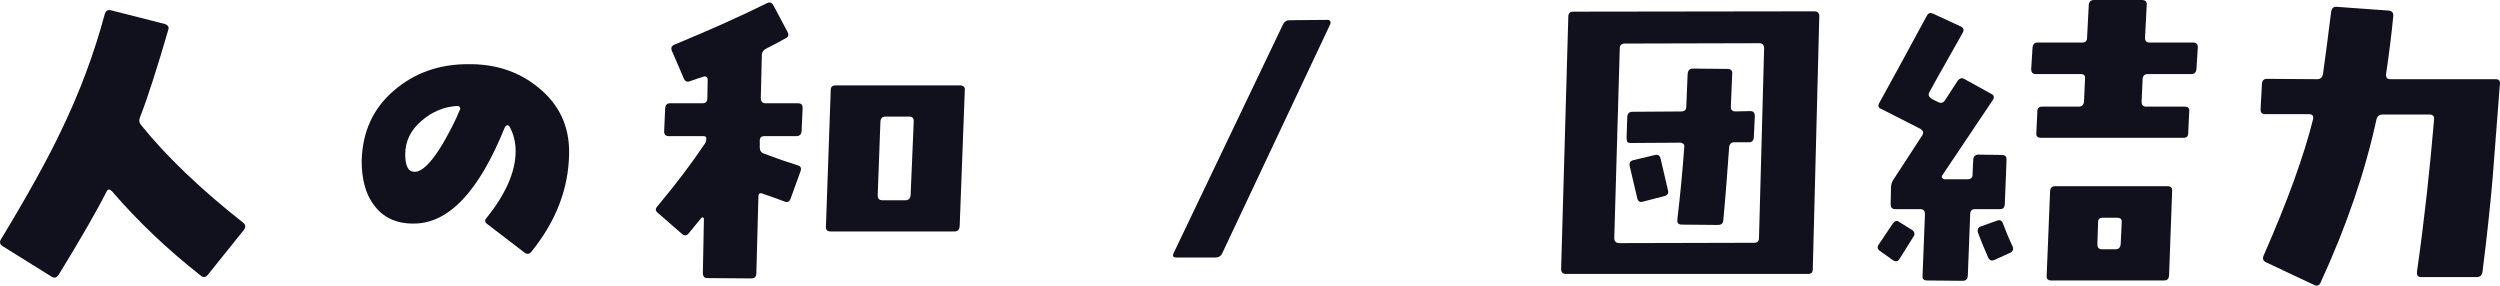 <?xml version="1.0" encoding="UTF-8"?>
<svg xmlns="http://www.w3.org/2000/svg" id="_レイヤー_2" data-name="レイヤー 2" viewBox="0 0 1188.41 135.77">
  <defs>
    <style>
      .cls-1 {
        fill: #11111e;
      }
    </style>
  </defs>
  <g id="_レイヤー_1-2" data-name="レイヤー 1">
    <g>
      <path class="cls-1" d="M98.73,130.72c-.98,1.14-2.12,1.3-3.26.33-15.81-12.39-29.83-25.75-42.22-40.1-1.14-1.14-1.96-1.14-2.61.16-5.05,9.94-12.71,23.15-22.82,39.61-.98,1.3-1.96,1.63-3.26.82L1.26,117.03c-1.3-.82-1.63-1.96-.81-3.26,12.55-20.7,22.33-38.3,29.01-52.48,8.48-17.6,15.32-35.86,20.38-54.77.49-1.47,1.47-1.96,2.93-1.63l25.59,6.52c1.47.49,2.12,1.47,1.63,2.77-5.22,17.93-9.62,31.78-13.37,41.4-.65,1.47-.49,2.77.49,3.91,12.22,15.16,28.52,30.64,48.57,46.45,1.14.98,1.14,2.12.33,3.26l-17.28,21.51Z"></path>
      <path class="cls-1" d="M252.6,119.64c-.98,1.3-2.12,1.3-3.42.33l-17.44-13.37c-1.3-.82-1.47-1.96-.49-2.93,9.13-11.41,13.86-22,13.86-31.78,0-4.4-.98-8.31-2.93-11.74-.16-.33-.65-.65-1.14-.65-.33.16-.65.49-.98.82-12.39,30.81-26.89,46.13-43.68,45.96-8.31,0-14.51-3.1-18.74-8.96-3.91-5.22-5.71-12.22-5.71-20.86.33-13.69,5.38-24.94,15.32-33.41,9.62-8.31,21.35-12.55,35.21-12.55,13.2-.16,24.29,3.59,33.41,11.08,9.94,7.99,14.83,18.42,14.67,31.13-.16,16.79-6.19,32.44-17.93,46.94ZM218.54,51.02c-.16-.49-.65-.65-1.14-.65-6.36.33-12.06,2.77-16.95,7.01-5.22,4.4-7.82,9.78-7.82,15.97,0,5.54,1.47,8.31,4.24,8.31.33,0,.98,0,1.63-.16,3.26-.98,7.17-5.22,11.9-13.04,3.1-5.38,5.87-10.59,8.15-16.14.33-.49.33-.98,0-1.3Z"></path>
      <path class="cls-1" d="M381.05,62.43c-.16,1.47-.98,2.28-2.44,2.28h-15.16c-1.63,0-2.28.65-2.28,2.28v3.1c0,1.47.65,2.45,1.96,2.93,6.03,2.28,11.25,4.08,15.97,5.54,1.47.33,1.96,1.3,1.47,2.77l-4.73,13.04c-.49,1.47-1.47,1.96-2.77,1.47-1.96-.81-5.38-1.96-10.43-3.75-1.47-.65-2.12,0-2.12,1.47l-.98,36.35c0,1.63-.82,2.44-2.44,2.44l-20.86-.16c-1.47,0-2.12-.81-2.12-2.44l.49-25.59c0-.49-.16-.65-.49-.81-.16-.16-.49,0-.81.33-1.3,1.63-3.26,3.91-5.87,7.17-.98,1.3-2.12,1.3-3.26.33l-11.41-9.94c-1.3-.98-1.3-1.96-.33-3.1,9.13-10.92,16.62-20.86,22.49-29.67.49-.65.82-1.47.82-2.61,0-.81-.33-1.14-1.3-1.14h-16.46c-1.63,0-2.28-.81-2.28-2.28l.49-11.08c.16-1.63.98-2.28,2.45-2.28h15.32c1.47,0,2.28-.81,2.28-2.44l.16-8.8c0-.65-.16-.98-.65-1.3-.49-.33-.98-.33-1.63,0-1.14.33-3.1.98-5.87,1.96-1.47.65-2.44.33-3.1-.98l-5.71-13.2c-.65-1.47-.33-2.44,1.14-3.1,15.81-6.52,30.48-13.04,44.01-19.72,1.3-.65,2.28-.33,3.1,1.14l6.68,12.55c.65,1.3.49,2.28-.82,2.93-2.61,1.47-5.54,3.1-9.13,4.89-1.47.65-2.28,1.79-2.28,3.26l-.49,20.38c0,1.63.82,2.44,2.28,2.44h15.32c1.63,0,2.28.65,2.28,2.28l-.49,11.08ZM456.19,107.58c-.16,1.63-.98,2.45-2.45,2.45h-58.84c-1.63,0-2.45-.81-2.28-2.45l2.28-64.71c0-1.47.65-2.28,2.28-2.28h59.17c1.63,0,2.44.82,2.28,2.28l-2.44,64.71ZM432.06,55.42h-11.08c-1.47,0-2.28.65-2.45,2.28l-1.3,35.04c0,1.63.65,2.45,2.28,2.45h10.92c1.47,0,2.28-.82,2.45-2.45l1.47-35.04c0-1.63-.65-2.28-2.28-2.28Z"></path>
      <path class="cls-1" d="M581.05,120.29c-.65,1.47-1.79,2.12-3.26,2.12h-18.58c-1.47,0-1.96-.65-1.3-2.12l52-108.72c.65-1.3,1.63-1.96,3.1-1.96l18.09-.16c.49,0,.98.16,1.3.65.16.33.16.81,0,1.3l-51.34,108.88Z"></path>
      <path class="cls-1" d="M861.73,127.95c0,1.47-.65,2.28-2.28,2.28h-115.07c-1.47,0-2.28-.81-2.28-2.28l3.42-120.13c0-1.47.81-2.28,2.28-2.28l114.75-.16c1.47,0,2.28.82,2.28,2.28l-3.1,120.29ZM836.31,20.54l-63.89.16c-1.63,0-2.44.82-2.44,2.28l-2.61,90.14c0,1.63.82,2.45,2.45,2.45l64.06-.16c1.47,0,2.28-.65,2.28-2.28l2.44-90.14c0-1.63-.81-2.44-2.28-2.44ZM833.7,65.36c-.16,1.63-.98,2.28-2.45,2.28h-6.85c-1.47,0-2.28.82-2.44,2.45-.65,9.13-1.47,20.7-2.77,34.72-.16,1.47-.98,2.12-2.61,2.12l-17.11-.16c-1.63,0-2.28-.82-2.12-2.28,1.3-11.25,2.45-22.66,3.26-34.23.16-.82,0-1.47-.33-1.79-.49-.49-1.14-.65-1.79-.65l-23.31.16c-.65,0-1.3-.16-1.63-.49-.16-.49-.33-.98-.33-1.96l.33-10.11c.16-1.47.98-2.28,2.44-2.28l23.15-.16c1.47,0,2.45-.65,2.45-2.12l.65-15.65c.16-1.79.98-2.61,2.45-2.61l16.46.16c1.63,0,2.45.82,2.28,2.28l-.65,15.81c0,.65.16,1.3.65,1.63.33.33.81.49,1.63.49l7.01-.16c.65,0,1.3.16,1.63.65.33.33.49.98.49,1.79l-.49,10.11ZM791.16,93.23l-10.11,2.61c-1.47.49-2.44-.16-2.77-1.63l-3.59-15.32c-.33-1.47.33-2.45,1.79-2.77l10.27-2.45c1.47-.33,2.28.33,2.61,1.63l3.58,15.32c.33,1.3-.33,2.28-1.79,2.61Z"></path>
      <path class="cls-1" d="M902.98,123.06c-.82,1.3-1.79,1.47-3.1.65l-6.19-4.4c-1.3-.82-1.47-1.96-.49-3.26l6.68-9.94c.81-1.14,1.96-1.47,3.1-.49l6.03,3.75c1.14.82,1.47,1.96.49,3.26l-6.52,10.43ZM953.02,97.14c-.16,1.63-.81,2.28-2.44,2.28h-11.9c-1.3,0-2.12.82-2.12,2.45l-1.14,29.34c-.16,1.63-.98,2.28-2.44,2.28l-16.79-.16c-1.63,0-2.44-.65-2.28-2.12l1.14-29.34c0-1.63-.65-2.45-2.28-2.45h-11.74c-1.47,0-2.28-.65-2.28-2.28l.16-7.99c0-1.47.49-2.93,1.47-4.24l13.37-20.54c.81-1.3.49-2.28-.82-3.1-6.19-3.1-12.39-6.36-18.58-9.45-1.47-.49-1.79-1.63-.98-2.93,5.54-9.94,13.04-23.8,22.49-41.24.49-.98,1.14-1.47,1.79-1.47.49,0,.81.16,1.3.33l13.04,6.03c1.47.65,1.79,1.63.98,3.1-6.85,12.22-12.22,21.52-15.81,28.2-.65,1.14-.33,2.12.81,2.93.16.16,1.3.82,3.42,1.79,1.3.65,2.45.33,3.26-.98l6.03-9.29c.98-1.14,1.96-1.47,3.26-.65l12.71,7.01c1.3.65,1.47,1.63.65,2.93l-23.96,35.7c-.33.33-.33.82-.16,1.3.33.33.82.65,1.3.65h10.76c1.63,0,2.45-.81,2.45-2.12,0-1.47.16-3.91.33-7.33.16-1.47.98-2.28,2.44-2.28l11.08.16c1.63,0,2.45.81,2.28,2.45-.16,3.75-.33,10.76-.82,21.03ZM955.62,120.13l-7.5,3.42c-1.47.65-2.45.16-3.1-1.3-2.12-4.89-3.75-8.8-4.73-11.57-.49-1.47,0-2.61,1.47-3.1l7.33-2.61c1.47-.65,2.45-.16,2.93.98,1.3,3.42,2.77,7.17,4.73,11.25.49,1.3.16,2.28-1.14,2.93ZM1044.13,32.76c-.16,1.63-.98,2.45-2.45,2.45h-20.54c-1.63,0-2.45.65-2.61,2.28l-.49,10.76c0,1.63.65,2.44,2.12,2.44h18.25c1.63,0,2.45.65,2.28,2.12l-.49,10.43c0,1.63-.82,2.28-2.28,2.28h-67.64c-1.63,0-2.44-.65-2.28-2.28l.49-10.43c0-1.47.82-2.12,2.28-2.12h17.44c1.47,0,2.28-.81,2.45-2.44l.49-10.76c.16-1.63-.49-2.28-2.12-2.28h-21.35c-1.47,0-2.12-.81-2.12-2.45l.65-10.27c.16-1.47.98-2.28,2.44-2.28h21.19c1.47,0,2.28-.65,2.28-2.28l.81-15.65c.16-1.47.98-2.28,2.45-2.28h22.82c1.63,0,2.44.82,2.28,2.28l-.81,15.65c0,1.63.65,2.28,2.28,2.28h20.7c1.47,0,2.12.81,2.12,2.28l-.65,10.27ZM1031.09,131.05c-.16,1.63-.98,2.28-2.44,2.28h-53.46c-1.63,0-2.44-.65-2.28-2.28l1.63-40.26c.16-1.47.81-2.28,2.44-2.28h53.46c1.47,0,2.28.82,2.12,2.28l-1.47,40.26ZM1006.31,103.5h-6.68c-1.63,0-2.28.65-2.28,2.28l-.33,10.27c0,1.63.65,2.44,2.12,2.44h6.52c1.47,0,2.28-.81,2.44-2.44l.49-10.27c.16-1.63-.65-2.28-2.28-2.28Z"></path>
      <path class="cls-1" d="M1184.96,83.94c-.98,12.06-2.61,27.22-4.89,45.48-.33,1.47-1.14,2.28-2.61,2.28h-26.57c-1.47,0-2.12-.82-1.96-2.45,3.59-25.1,6.19-49.39,8.15-72.53.16-1.47-.65-2.28-2.12-2.28h-22.33c-1.63,0-2.61.82-2.93,2.28-5.38,24.77-14.18,50.69-26.57,77.58-.65,1.47-1.63,1.79-3.1,1.14l-22.82-10.76c-1.47-.65-1.79-1.79-1.14-3.26,11.25-25.59,19.07-47.1,23.47-64.71.33-1.63-.33-2.45-1.96-2.45h-20.7c-1.63,0-2.28-.65-2.28-2.28l.65-12.22c.16-1.63.98-2.28,2.44-2.28l23.8.16c1.63,0,2.44-.82,2.77-2.45,1.14-8.15,2.45-17.93,3.91-29.83.33-1.47,1.14-2.28,2.61-2.12l24.78,1.79c1.47.16,2.28.98,2.12,2.61-.82,8.48-1.96,17.6-3.42,27.55-.16,1.63.49,2.45,1.96,2.45h50.04c1.47,0,2.28.65,2.12,2.12l-3.42,44.17Z"></path>
    </g>
  </g>
</svg>
